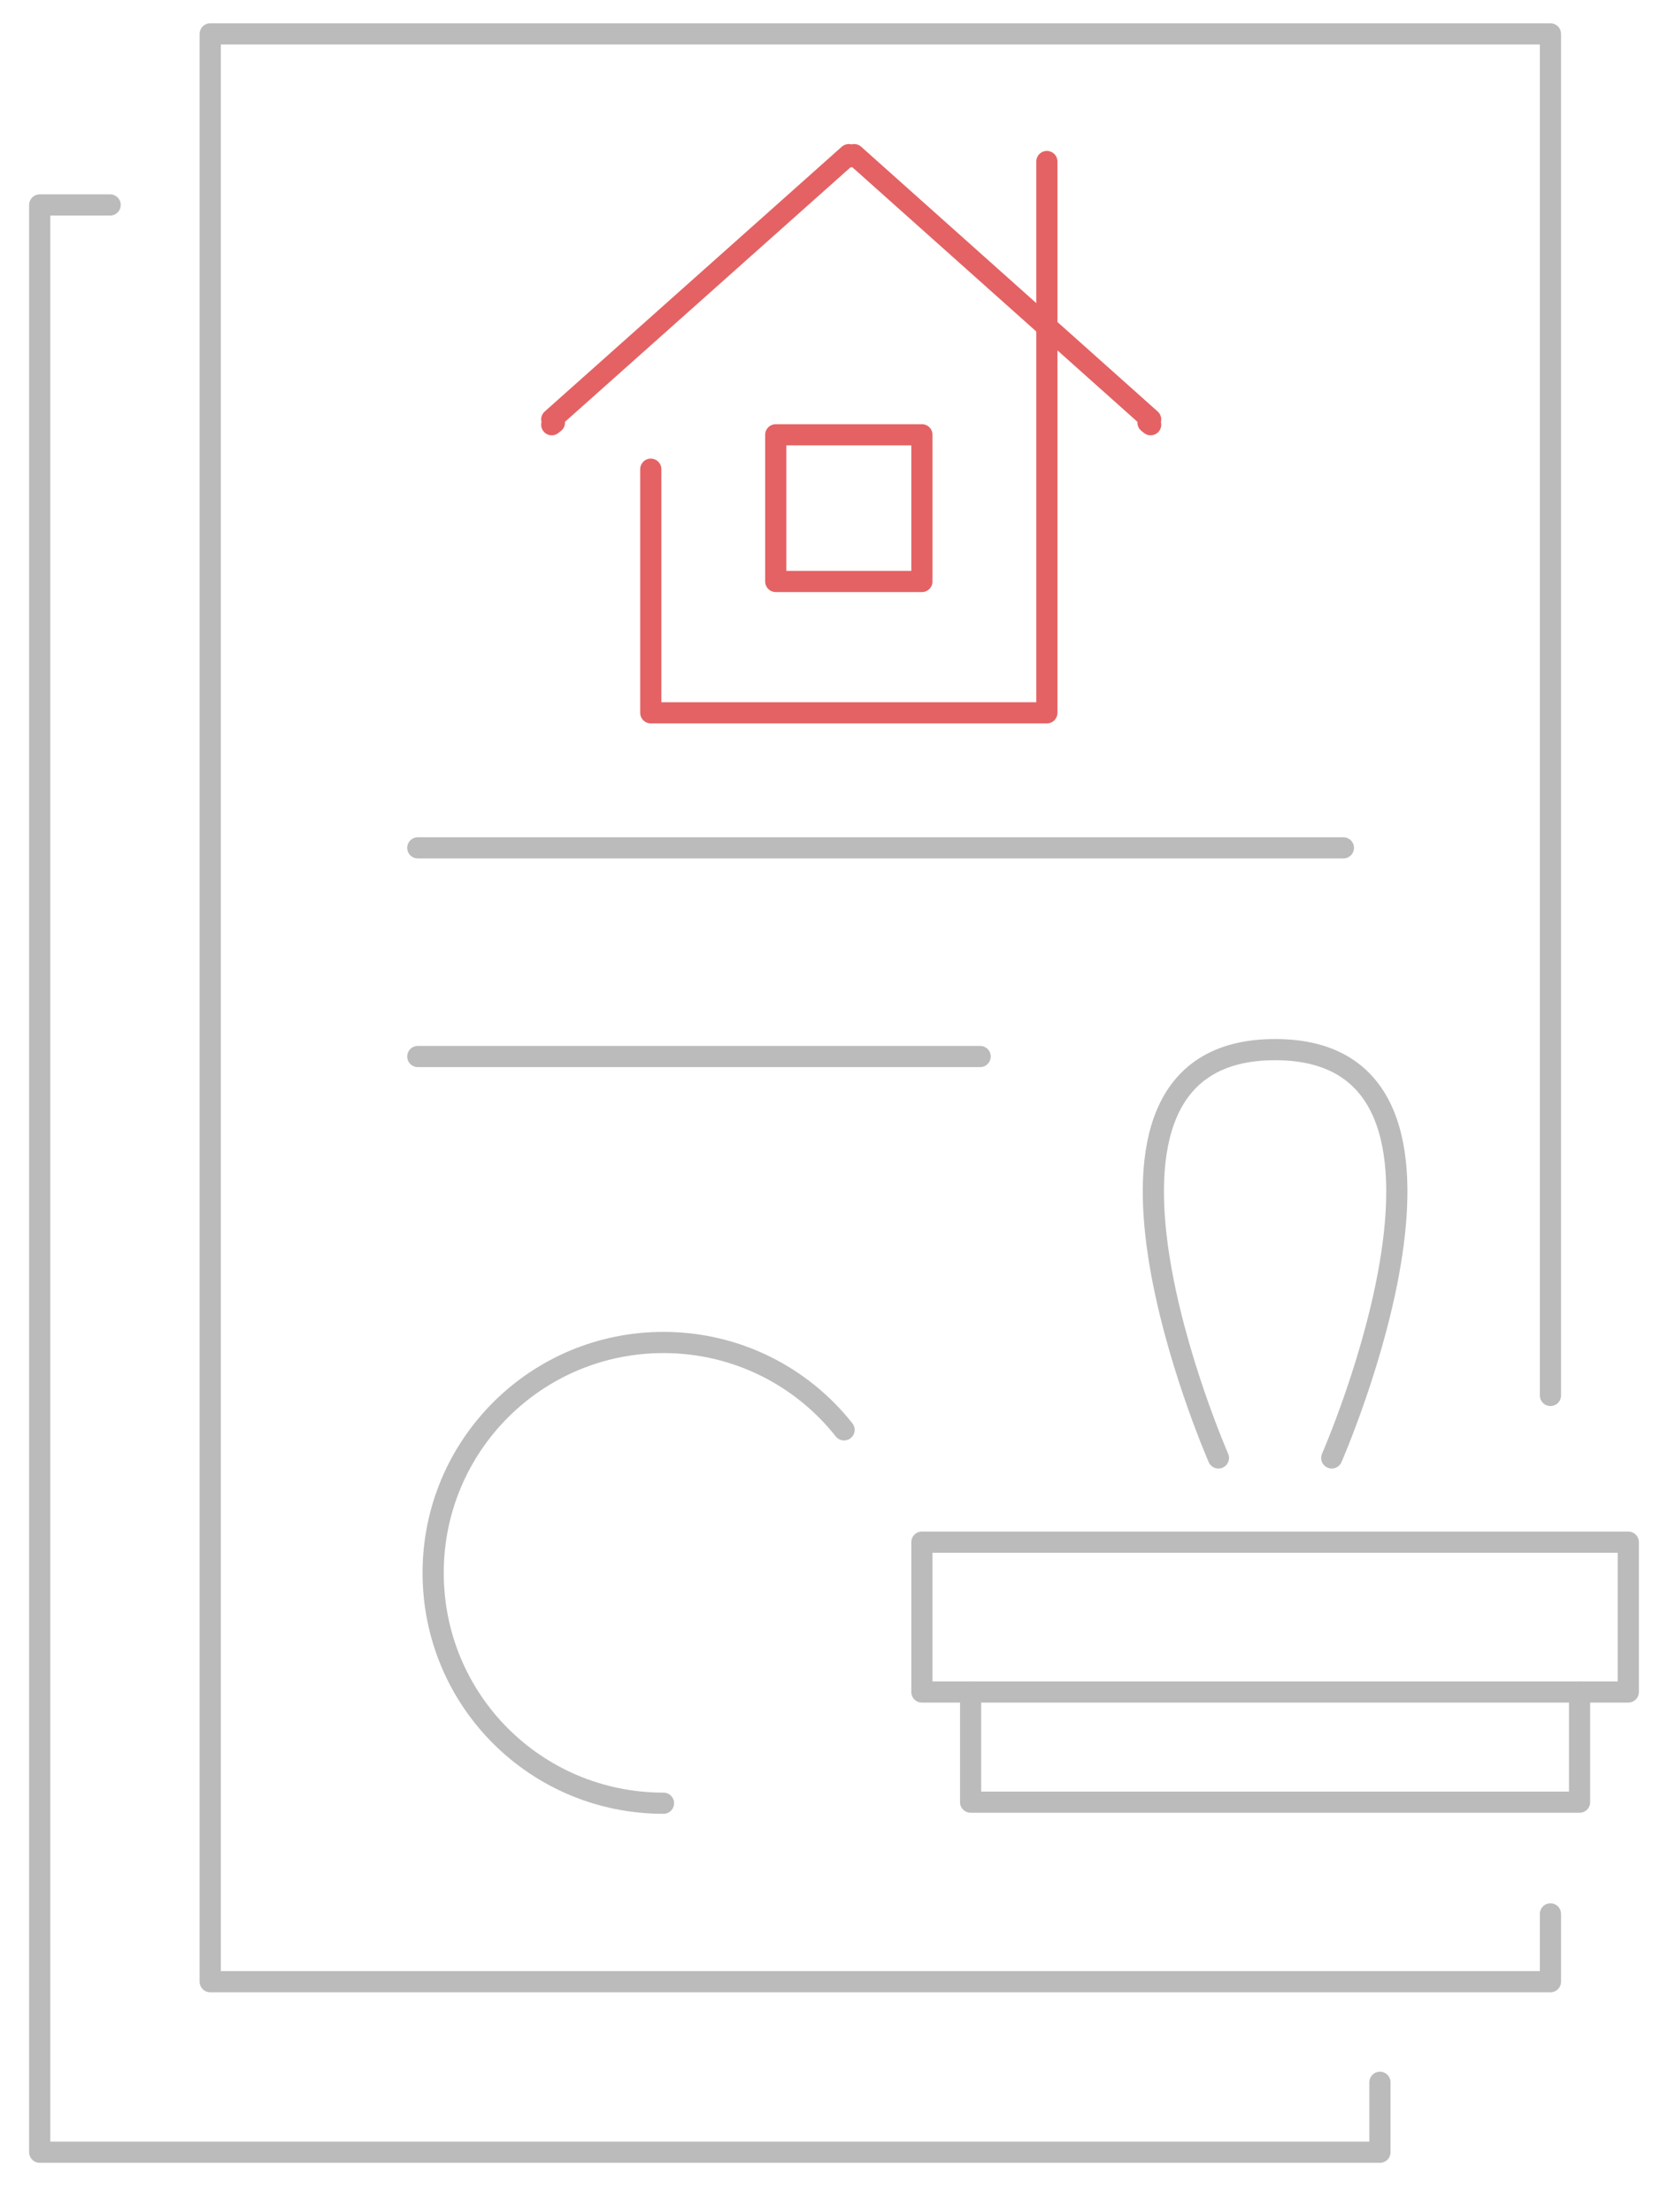 <?xml version="1.0" encoding="utf-8"?>
<!-- Generator: Adobe Illustrator 24.0.0, SVG Export Plug-In . SVG Version: 6.00 Build 0)  -->
<svg version="1.1" id="Layer_1" xmlns="http://www.w3.org/2000/svg" xmlns:xlink="http://www.w3.org/1999/xlink" x="0px" y="0px"
	 viewBox="0 0 315 417.7" style="enable-background:new 0 0 315 417.7;" xml:space="preserve">
<style type="text/css">
	.st0{fill:none;stroke:#E46264;stroke-width:4;stroke-linecap:round;stroke-linejoin:round;stroke-miterlimit:10;}
	.st1{fill:none;stroke:#BBBBBB;stroke-width:4;stroke-linecap:round;stroke-linejoin:round;stroke-miterlimit:10;}
</style>
<g>
	<polyline class="st0" points="197.7,30.5 197.7,134.6 122.9,134.6 122.9,88.6 	"/>
	<polygon class="st0" points="174.1,82.1 146.5,82.1 146.5,109.8 174.1,109.8 174.1,82.1 	"/>
	<polyline class="st0" points="217.3,80.2 216.8,79.8 217.3,79.2 161.3,29.2 160.8,29.6 160.3,29.2 104.2,79.2 104.7,79.8 
		104.2,80.2 	"/>
</g>
<g>
	<polyline class="st1" points="292.8,361.4 292.8,374.2 39.7,374.2 39.7,218.8 39.7,190.9 39.7,6.4 292.8,6.4 292.8,171.3 
		292.8,199.2 292.8,263.5 	"/>
	<polyline class="st1" points="20.8,38.7 7.5,38.7 7.5,70.8 7.5,223.1 7.5,251 7.5,406.4 228.4,406.4 260.6,406.4 260.6,393.2 	"/>
	<line class="st1" x1="78.9" y1="160.1" x2="253.7" y2="160.1"/>
	<line class="st1" x1="185.1" y1="199.5" x2="78.9" y2="199.5"/>
	<path class="st1" d="M125.3,340.5c-24.1,0-43.5-19.4-43.5-43.5c0-24,19.4-43.5,43.5-43.5c13.9,0,26.2,6.5,34.1,16.5"/>
	<g>
		<rect x="174.1" y="291.2" class="st1" width="133.4" height="28.3"/>
		<polyline class="st1" points="298.3,319.5 298.3,340.3 183.3,340.3 183.3,319.5 		"/>
		<path class="st1" d="M230.1,275.3c0,0-33.8-77.1,10.7-77.1c44.5,0,10.7,77.1,10.7,77.1"/>
	</g>
</g>
</svg>
